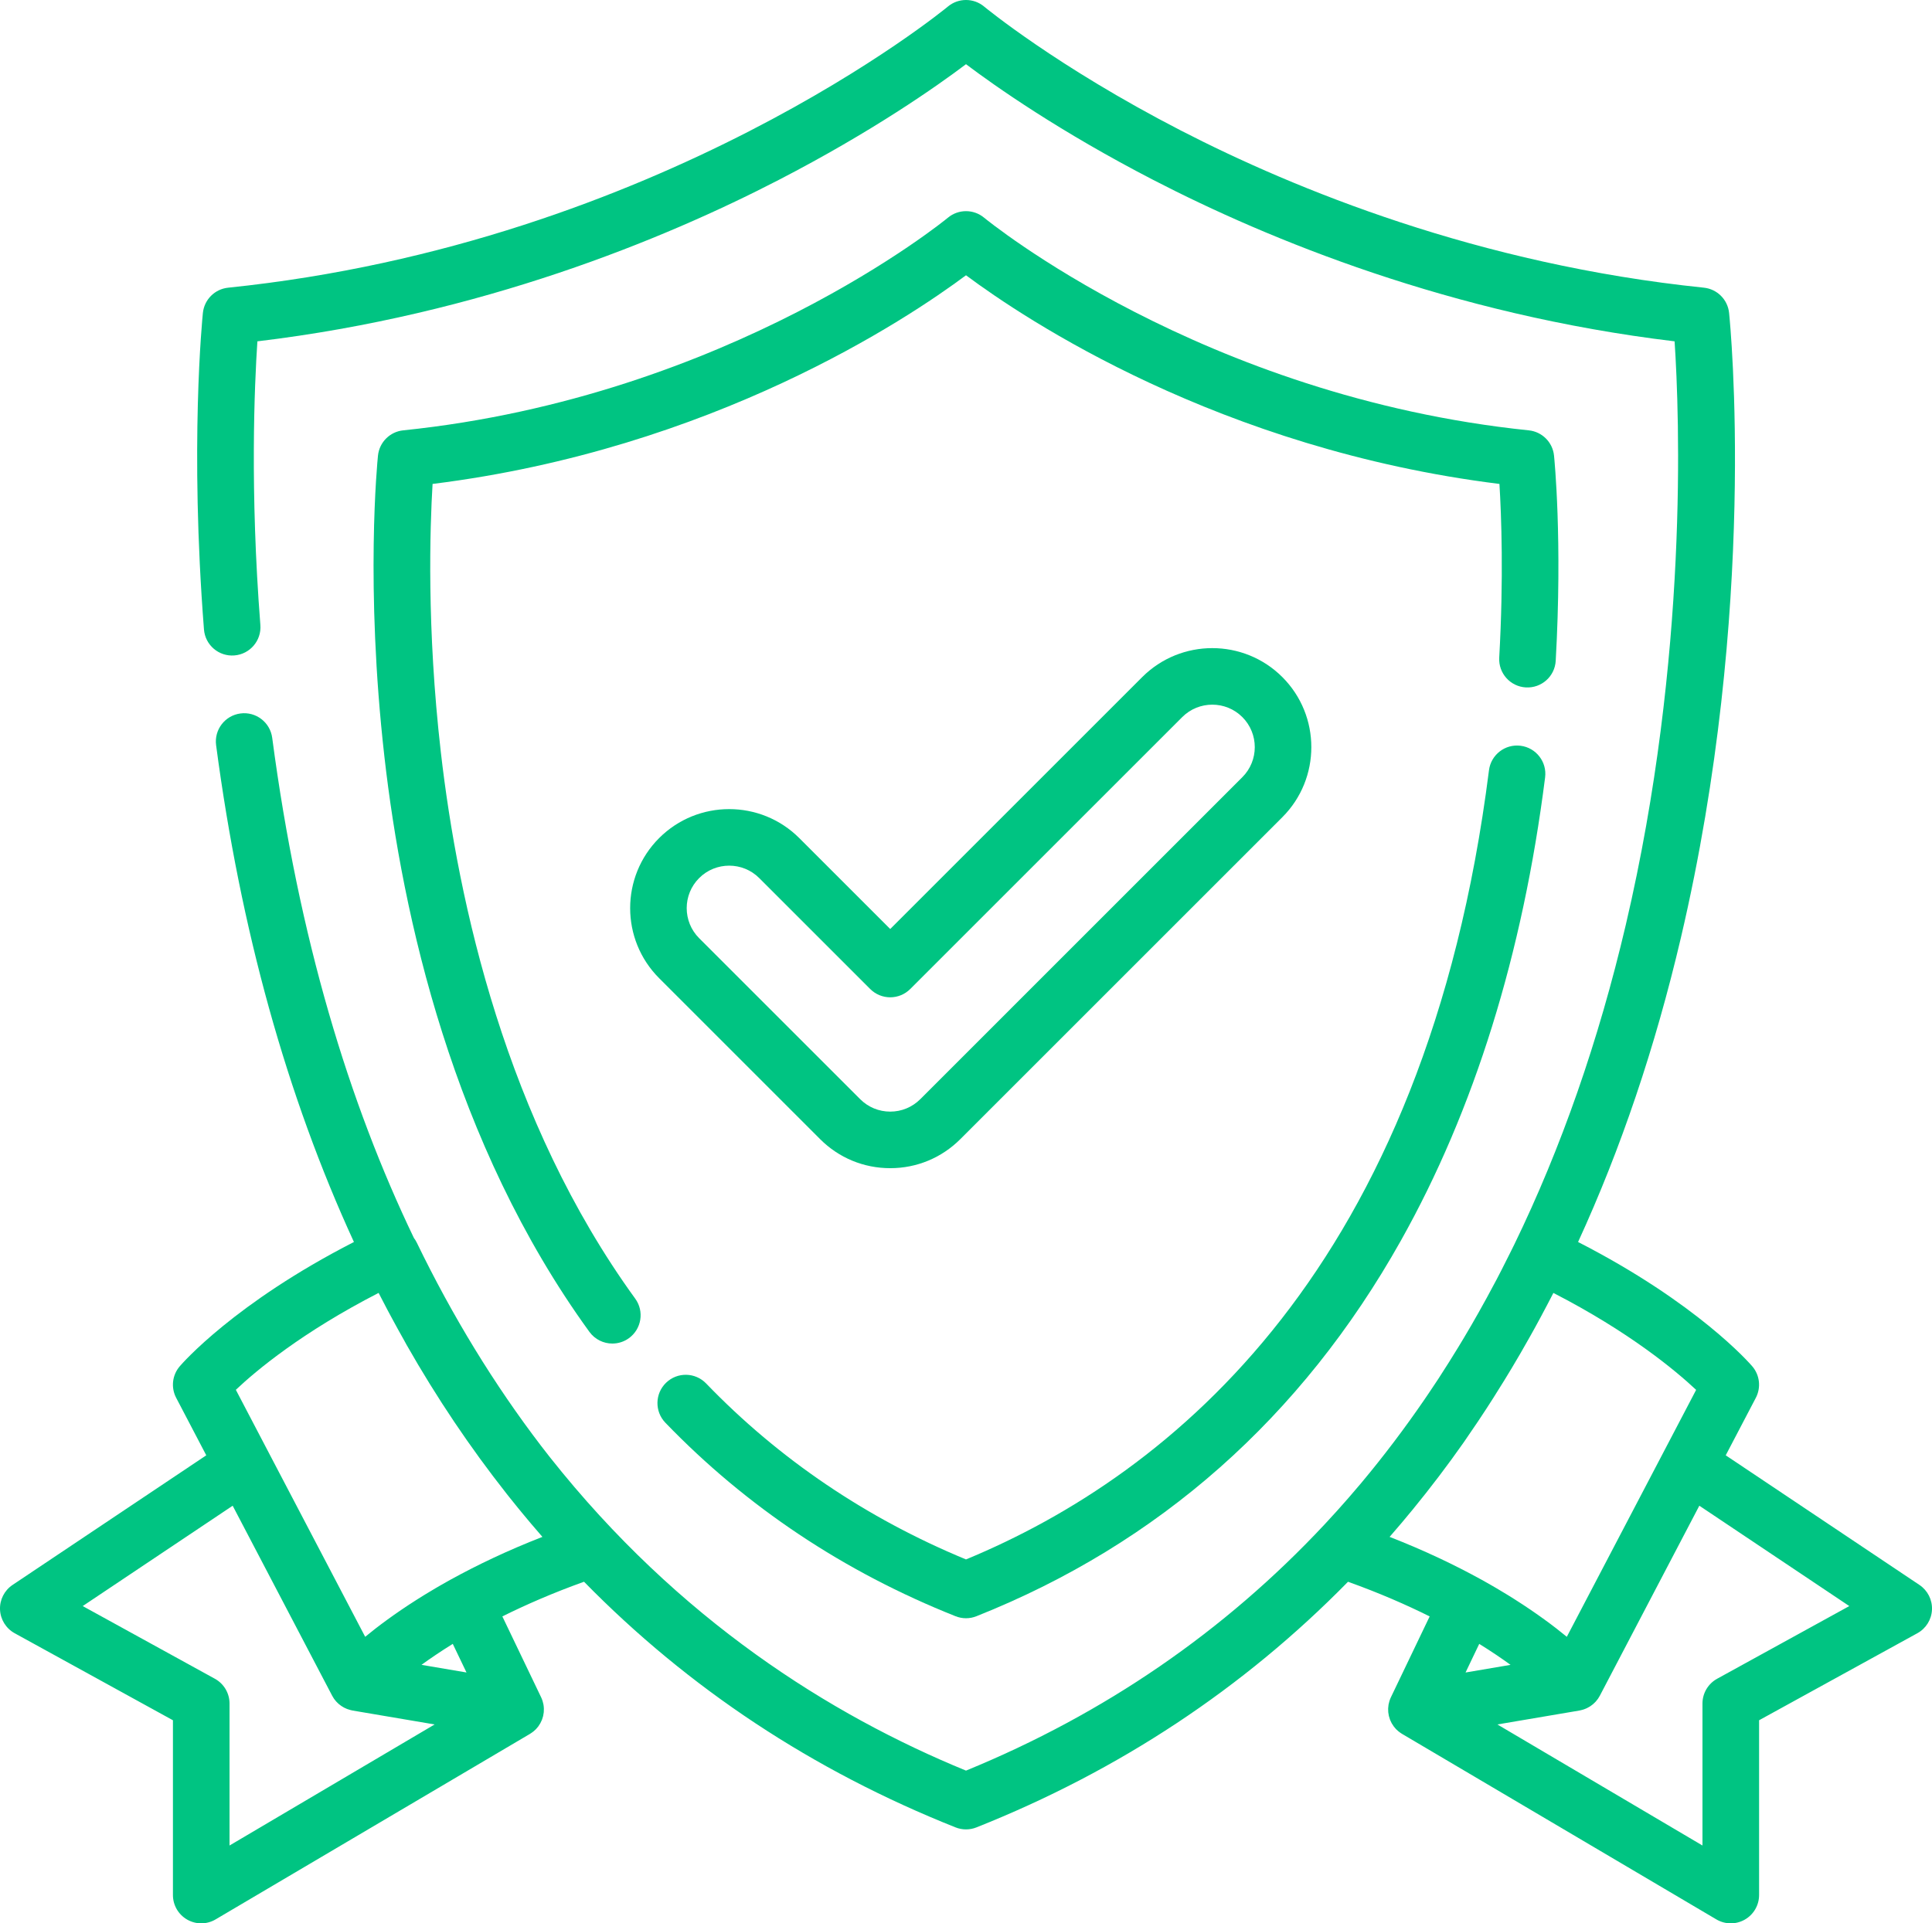 <?xml version="1.0" encoding="UTF-8"?>
<svg width="100.424px" height="100px" viewBox="0 0 100.424 100" version="1.1" xmlns="http://www.w3.org/2000/svg" xmlns:xlink="http://www.w3.org/1999/xlink">
    <title>Icon/seguro</title>
    <g id="Landing" stroke="none" stroke-width="1" fill="none" fill-rule="evenodd">
        <g id="Landing-Dark" transform="translate(-1320, -1037)" fill="#00C482" fill-rule="nonzero">
            <g id="Group-13" transform="translate(361, 777)">
                <g id="Group-4-Copy-2" transform="translate(827, 210)">
                    <g id="proteger" transform="translate(132, 50)">
                        <path d="M99.771,82.405 L89.702,75.666 L91.267,72.676 C91.545,72.144 91.473,71.496 91.083,71.04 C90.963,70.899 88.237,67.756 82.027,64.575 C84.249,59.739 86.036,54.451 87.372,48.754 C91.39,31.609 89.941,16.888 89.877,16.27 C89.806,15.577 89.258,15.029 88.565,14.957 C76.861,13.75 67.321,9.846 61.379,6.785 C54.92,3.456 51.191,0.372 51.155,0.342 C50.609,-0.114 49.815,-0.114 49.269,0.342 C49.122,0.465 34.33,12.64 11.858,14.958 C11.165,15.029 10.618,15.577 10.546,16.27 C10.518,16.547 9.855,23.175 10.602,32.726 C10.665,33.536 11.371,34.142 12.182,34.078 C12.992,34.014 13.597,33.307 13.534,32.497 C12.988,25.51 13.226,20.043 13.379,17.747 C25.024,16.352 34.502,12.444 40.478,9.355 C45.348,6.838 48.684,4.49 50.212,3.338 C51.739,4.49 55.076,6.838 59.946,9.355 C65.922,12.444 75.399,16.352 87.044,17.747 C87.297,21.56 87.778,34.131 84.508,48.083 C83.091,54.127 81.151,59.684 78.714,64.7 C78.646,64.84 78.576,64.979 78.507,65.118 C78.357,65.422 78.205,65.724 78.051,66.024 C77.964,66.193 77.877,66.362 77.789,66.53 C77.625,66.842 77.459,67.151 77.291,67.458 C77.152,67.714 77.01,67.968 76.868,68.221 C76.74,68.448 76.611,68.675 76.481,68.899 C76.351,69.125 76.218,69.349 76.085,69.572 C75.99,69.733 75.892,69.892 75.795,70.052 C75.481,70.567 75.162,71.076 74.836,71.577 C74.812,71.614 74.789,71.651 74.765,71.688 C74.595,71.948 74.423,72.204 74.25,72.46 C74.176,72.57 74.101,72.679 74.027,72.788 C73.004,74.278 71.927,75.703 70.796,77.057 C70.79,77.065 70.783,77.073 70.777,77.081 C70.558,77.343 70.336,77.601 70.113,77.858 C69.937,78.06 69.76,78.26 69.582,78.458 C69.546,78.498 69.51,78.539 69.474,78.579 C69.273,78.802 69.07,79.023 68.865,79.243 C68.855,79.254 68.844,79.265 68.834,79.276 C63.643,84.827 57.406,89.111 50.212,92.059 C43.169,89.171 35.285,84.228 28.597,75.781 C28.576,75.754 28.554,75.727 28.533,75.7 C28.398,75.529 28.264,75.355 28.131,75.182 C25.692,71.99 23.527,68.454 21.667,64.614 C21.624,64.524 21.572,64.441 21.514,64.365 C18.146,57.355 15.53,48.802 14.149,38.359 C14.042,37.554 13.301,36.988 12.498,37.095 C11.693,37.201 11.126,37.94 11.233,38.745 C12.501,48.326 14.906,56.985 18.397,64.575 C12.186,67.756 9.461,70.899 9.341,71.04 C8.951,71.497 8.878,72.144 9.157,72.676 L10.722,75.666 L0.653,82.405 C0.226,82.691 -0.021,83.178 0.001,83.691 C0.024,84.204 0.312,84.668 0.762,84.916 L8.989,89.441 L8.989,98.529 C8.989,99.057 9.272,99.544 9.731,99.806 C9.957,99.935 10.208,100 10.46,100 C10.718,100 10.977,99.932 11.207,99.795 L27.548,90.149 C27.558,90.143 27.567,90.136 27.577,90.129 C27.594,90.119 27.61,90.108 27.626,90.097 C27.655,90.078 27.684,90.057 27.711,90.035 C27.725,90.025 27.738,90.014 27.751,90.003 C27.786,89.974 27.818,89.943 27.85,89.912 C27.855,89.906 27.86,89.902 27.865,89.897 C27.903,89.857 27.938,89.815 27.971,89.772 C27.972,89.77 27.974,89.769 27.975,89.768 C27.977,89.764 27.979,89.76 27.982,89.757 C28.016,89.711 28.046,89.664 28.074,89.615 C28.08,89.604 28.086,89.594 28.092,89.584 C28.121,89.531 28.146,89.477 28.168,89.422 C28.172,89.413 28.175,89.403 28.178,89.393 C28.196,89.346 28.211,89.297 28.224,89.248 C28.227,89.234 28.231,89.222 28.234,89.208 C28.247,89.151 28.257,89.093 28.263,89.034 C28.264,89.026 28.264,89.019 28.265,89.011 C28.269,88.958 28.271,88.904 28.27,88.851 C28.27,88.839 28.269,88.827 28.269,88.815 C28.266,88.754 28.261,88.694 28.25,88.634 C28.25,88.63 28.248,88.626 28.248,88.621 C28.238,88.567 28.224,88.513 28.208,88.459 C28.203,88.444 28.199,88.431 28.195,88.417 C28.175,88.359 28.154,88.302 28.127,88.246 L26.112,84.042 C27.322,83.44 28.733,82.822 30.357,82.239 C35.785,87.78 42.241,92.056 49.669,95.011 C49.844,95.081 50.028,95.115 50.212,95.115 C50.397,95.115 50.581,95.081 50.756,95.011 C58.171,92.061 64.637,87.781 70.069,82.24 C71.693,82.822 73.104,83.44 74.313,84.042 L72.298,88.246 C72.271,88.302 72.25,88.36 72.23,88.417 C72.226,88.431 72.221,88.445 72.217,88.459 C72.201,88.513 72.187,88.567 72.177,88.622 C72.177,88.626 72.175,88.63 72.175,88.634 C72.165,88.694 72.159,88.755 72.156,88.815 C72.156,88.827 72.156,88.839 72.155,88.852 C72.154,88.905 72.156,88.958 72.16,89.011 C72.161,89.019 72.161,89.027 72.162,89.035 C72.168,89.093 72.178,89.152 72.191,89.209 C72.194,89.222 72.198,89.235 72.202,89.248 C72.214,89.297 72.229,89.346 72.247,89.394 C72.251,89.403 72.253,89.413 72.257,89.423 C72.279,89.478 72.304,89.531 72.333,89.584 C72.339,89.594 72.345,89.605 72.351,89.615 C72.379,89.664 72.409,89.711 72.443,89.757 C72.446,89.76 72.447,89.764 72.45,89.768 C72.451,89.769 72.453,89.771 72.454,89.772 C72.487,89.815 72.522,89.857 72.56,89.897 C72.565,89.902 72.57,89.907 72.575,89.912 C72.607,89.944 72.639,89.974 72.674,90.003 C72.687,90.014 72.7,90.025 72.714,90.035 C72.741,90.057 72.77,90.078 72.799,90.098 C72.815,90.108 72.831,90.119 72.848,90.13 C72.858,90.136 72.867,90.143 72.877,90.149 L89.217,99.796 C89.448,99.932 89.706,100 89.965,100 C90.216,100 90.468,99.935 90.694,99.806 C91.152,99.545 91.436,99.057 91.436,98.529 L91.436,89.441 L99.663,84.916 C100.113,84.669 100.401,84.205 100.423,83.691 C100.445,83.178 100.198,82.691 99.771,82.405 Z M11.931,95.953 L11.931,88.571 C11.931,88.035 11.639,87.541 11.169,87.283 L4.299,83.504 L12.094,78.287 L17.267,88.167 C17.295,88.221 17.327,88.273 17.361,88.323 C17.375,88.342 17.391,88.36 17.405,88.379 C17.428,88.408 17.45,88.438 17.475,88.466 C17.5,88.493 17.527,88.518 17.554,88.544 C17.57,88.56 17.586,88.576 17.603,88.591 C17.636,88.62 17.671,88.646 17.706,88.671 C17.718,88.68 17.731,88.69 17.744,88.699 C17.783,88.726 17.824,88.75 17.866,88.773 C17.876,88.778 17.885,88.784 17.895,88.789 C17.94,88.812 17.986,88.832 18.033,88.851 C18.041,88.854 18.049,88.857 18.057,88.86 C18.106,88.878 18.155,88.894 18.206,88.907 C18.214,88.909 18.221,88.91 18.228,88.912 C18.26,88.919 18.291,88.929 18.324,88.935 L22.592,89.659 L11.931,95.953 Z M21.909,86.56 C21.943,86.535 21.979,86.509 22.015,86.484 C22.091,86.429 22.167,86.374 22.247,86.318 C22.296,86.284 22.348,86.248 22.399,86.214 C22.481,86.157 22.562,86.101 22.648,86.043 C22.699,86.008 22.755,85.972 22.808,85.937 C22.898,85.877 22.987,85.818 23.081,85.757 C23.115,85.735 23.151,85.713 23.186,85.691 C23.292,85.623 23.398,85.555 23.509,85.486 C23.518,85.481 23.527,85.475 23.535,85.47 L24.248,86.957 L21.909,86.56 Z M23.455,82.112 C23.451,82.115 23.447,82.116 23.442,82.118 C23.43,82.125 23.418,82.132 23.405,82.139 C23.405,82.139 23.405,82.139 23.405,82.139 C23.4,82.142 23.395,82.145 23.39,82.147 C23.328,82.182 23.267,82.216 23.206,82.251 C23.092,82.315 22.98,82.378 22.87,82.442 C22.805,82.48 22.739,82.518 22.675,82.555 C22.667,82.559 22.66,82.564 22.653,82.568 C22.643,82.574 22.634,82.58 22.624,82.585 C22.447,82.689 22.276,82.792 22.109,82.894 C22.083,82.91 22.056,82.926 22.031,82.942 C21.929,83.005 21.831,83.066 21.733,83.128 C21.712,83.141 21.691,83.154 21.671,83.168 C21.668,83.169 21.666,83.171 21.663,83.172 C20.532,83.891 19.642,84.557 18.982,85.102 L14.17,75.912 L12.259,72.26 C13.329,71.249 15.706,69.264 19.68,67.222 C19.832,67.52 19.987,67.817 20.143,68.112 C20.222,68.261 20.303,68.409 20.383,68.558 C20.586,68.935 20.792,69.309 21.001,69.679 C21.047,69.762 21.091,69.847 21.138,69.929 C22.709,72.69 24.442,75.264 26.327,77.655 C26.371,77.711 26.414,77.766 26.458,77.821 C26.611,78.014 26.765,78.206 26.921,78.396 C27,78.494 27.081,78.591 27.161,78.688 C27.298,78.853 27.434,79.019 27.572,79.182 C27.778,79.426 27.985,79.668 28.194,79.907 C26.359,80.622 24.789,81.378 23.455,82.112 Z M72.231,79.907 C72.233,79.903 72.237,79.899 72.24,79.896 C72.367,79.751 72.492,79.603 72.617,79.457 C72.693,79.368 72.77,79.28 72.846,79.19 C73.037,78.964 73.227,78.735 73.416,78.505 C73.422,78.497 73.429,78.49 73.435,78.482 C74.356,77.357 75.242,76.192 76.09,74.983 C76.203,74.822 76.311,74.657 76.422,74.495 C76.557,74.299 76.692,74.102 76.825,73.904 C76.975,73.681 77.122,73.457 77.269,73.231 C77.388,73.049 77.505,72.866 77.621,72.683 C77.816,72.377 78.008,72.071 78.198,71.76 C78.327,71.55 78.455,71.339 78.582,71.127 C78.73,70.879 78.878,70.629 79.024,70.377 C79.188,70.095 79.35,69.811 79.51,69.524 C79.598,69.367 79.687,69.21 79.774,69.051 C79.984,68.669 80.19,68.284 80.394,67.896 C80.463,67.764 80.532,67.631 80.601,67.499 C80.648,67.407 80.697,67.315 80.744,67.223 C84.69,69.253 87.084,71.25 88.164,72.263 L81.442,85.102 C80.781,84.557 79.891,83.891 78.76,83.172 C78.758,83.17 78.755,83.169 78.753,83.168 C78.733,83.154 78.712,83.141 78.691,83.128 C78.593,83.066 78.495,83.005 78.394,82.942 C78.362,82.923 78.328,82.902 78.296,82.883 C78.135,82.784 77.97,82.685 77.8,82.585 C77.79,82.579 77.781,82.574 77.771,82.568 C77.764,82.564 77.757,82.559 77.749,82.555 C77.685,82.518 77.619,82.48 77.554,82.442 C77.444,82.378 77.332,82.315 77.218,82.251 C77.157,82.216 77.096,82.182 77.034,82.147 C77.029,82.145 77.024,82.142 77.019,82.139 C77.019,82.139 77.019,82.139 77.019,82.139 C77.006,82.132 76.994,82.125 76.982,82.118 C76.978,82.116 76.973,82.114 76.969,82.112 C75.636,81.378 74.065,80.622 72.231,79.907 Z M76.599,86.077 L76.889,85.471 C76.898,85.476 76.907,85.481 76.916,85.487 C77.026,85.555 77.132,85.623 77.238,85.69 C77.272,85.713 77.31,85.735 77.344,85.758 C77.438,85.819 77.528,85.878 77.618,85.938 C77.671,85.973 77.726,86.009 77.777,86.043 C77.863,86.101 77.944,86.158 78.026,86.214 C78.077,86.249 78.129,86.285 78.178,86.319 C78.257,86.374 78.331,86.428 78.406,86.481 C78.443,86.508 78.48,86.535 78.516,86.561 L76.178,86.958 L76.599,86.077 Z M89.255,87.283 C88.786,87.541 88.493,88.035 88.493,88.571 L88.493,95.953 L77.833,89.659 L82.1,88.935 C82.116,88.932 82.131,88.927 82.146,88.924 C82.182,88.916 82.218,88.908 82.254,88.898 C82.279,88.89 82.305,88.883 82.33,88.874 C82.364,88.862 82.398,88.849 82.431,88.835 C82.455,88.825 82.479,88.814 82.503,88.802 C82.536,88.786 82.567,88.769 82.598,88.75 C82.62,88.737 82.643,88.725 82.665,88.71 C82.696,88.69 82.725,88.667 82.754,88.644 C82.774,88.629 82.794,88.615 82.812,88.599 C82.843,88.573 82.871,88.544 82.9,88.515 C82.915,88.5 82.931,88.486 82.945,88.47 C82.978,88.433 83.009,88.394 83.038,88.353 C83.046,88.343 83.054,88.334 83.062,88.324 C83.096,88.274 83.128,88.221 83.157,88.167 L88.33,78.286 L96.125,83.504 L89.255,87.283 Z" id="Shape"></path>
                        <path d="M80.777,23.687 C80.706,22.994 80.158,22.446 79.465,22.375 C62.499,20.625 51.266,11.412 51.155,11.32 C50.61,10.865 49.816,10.865 49.27,11.32 C49.159,11.413 37.925,20.625 20.959,22.375 C20.266,22.446 19.719,22.994 19.647,23.687 C19.619,23.96 18.972,30.466 19.982,39.349 C20.918,47.579 23.527,59.446 30.638,69.248 C30.926,69.644 31.375,69.855 31.83,69.855 C32.129,69.855 32.431,69.764 32.692,69.575 C33.349,69.098 33.496,68.178 33.019,67.521 C26.298,58.256 23.813,46.945 22.912,39.088 C22.174,32.645 22.349,27.401 22.485,25.161 C37.046,23.35 47.166,16.583 50.212,14.312 C53.258,16.583 63.377,23.351 77.94,25.161 C78.04,26.798 78.162,30.041 77.929,34.191 C77.883,35.002 78.503,35.696 79.314,35.741 C80.127,35.785 80.82,35.167 80.865,34.356 C81.218,28.081 80.795,23.864 80.777,23.687 Z" id="Path"></path>
                        <path d="M79.039,38.774 C78.234,38.672 77.498,39.242 77.396,40.048 C74.122,65.913 60.931,76.639 50.212,81.079 C45.032,78.936 40.489,75.86 36.704,71.93 C36.14,71.345 35.209,71.327 34.624,71.891 C34.039,72.455 34.022,73.386 34.585,73.971 C38.796,78.341 43.87,81.726 49.668,84.032 C49.843,84.102 50.027,84.137 50.212,84.137 C50.396,84.137 50.581,84.102 50.755,84.032 C60.236,80.261 67.657,73.694 72.81,64.515 C76.626,57.719 79.15,49.612 80.314,40.417 C80.416,39.612 79.845,38.876 79.039,38.774 Z" id="Path"></path>
                        <path d="M66.656,35.204 C64.647,33.195 61.38,33.196 59.371,35.204 L46.273,48.302 L41.545,43.574 C39.536,41.566 36.269,41.566 34.261,43.574 C32.253,45.582 32.253,48.85 34.261,50.858 L42.631,59.229 C43.604,60.202 44.897,60.737 46.273,60.737 C47.649,60.737 48.942,60.201 49.915,59.229 L66.656,42.488 C68.664,40.48 68.664,37.212 66.656,35.204 Z M64.576,40.408 L47.836,57.149 C47.418,57.566 46.864,57.796 46.273,57.796 C45.683,57.796 45.128,57.566 44.711,57.149 L36.341,48.779 C35.479,47.917 35.479,46.515 36.341,45.654 C36.771,45.223 37.337,45.008 37.903,45.008 C38.469,45.008 39.035,45.223 39.465,45.654 L45.233,51.422 C45.509,51.698 45.883,51.853 46.273,51.853 C46.663,51.853 47.037,51.698 47.313,51.422 L61.451,37.284 C62.313,36.422 63.715,36.422 64.576,37.283 C65.438,38.145 65.438,39.547 64.576,40.408 Z" id="Shape"></path>
                    </g>
                </g>
            </g>
        </g>
    </g>
</svg>